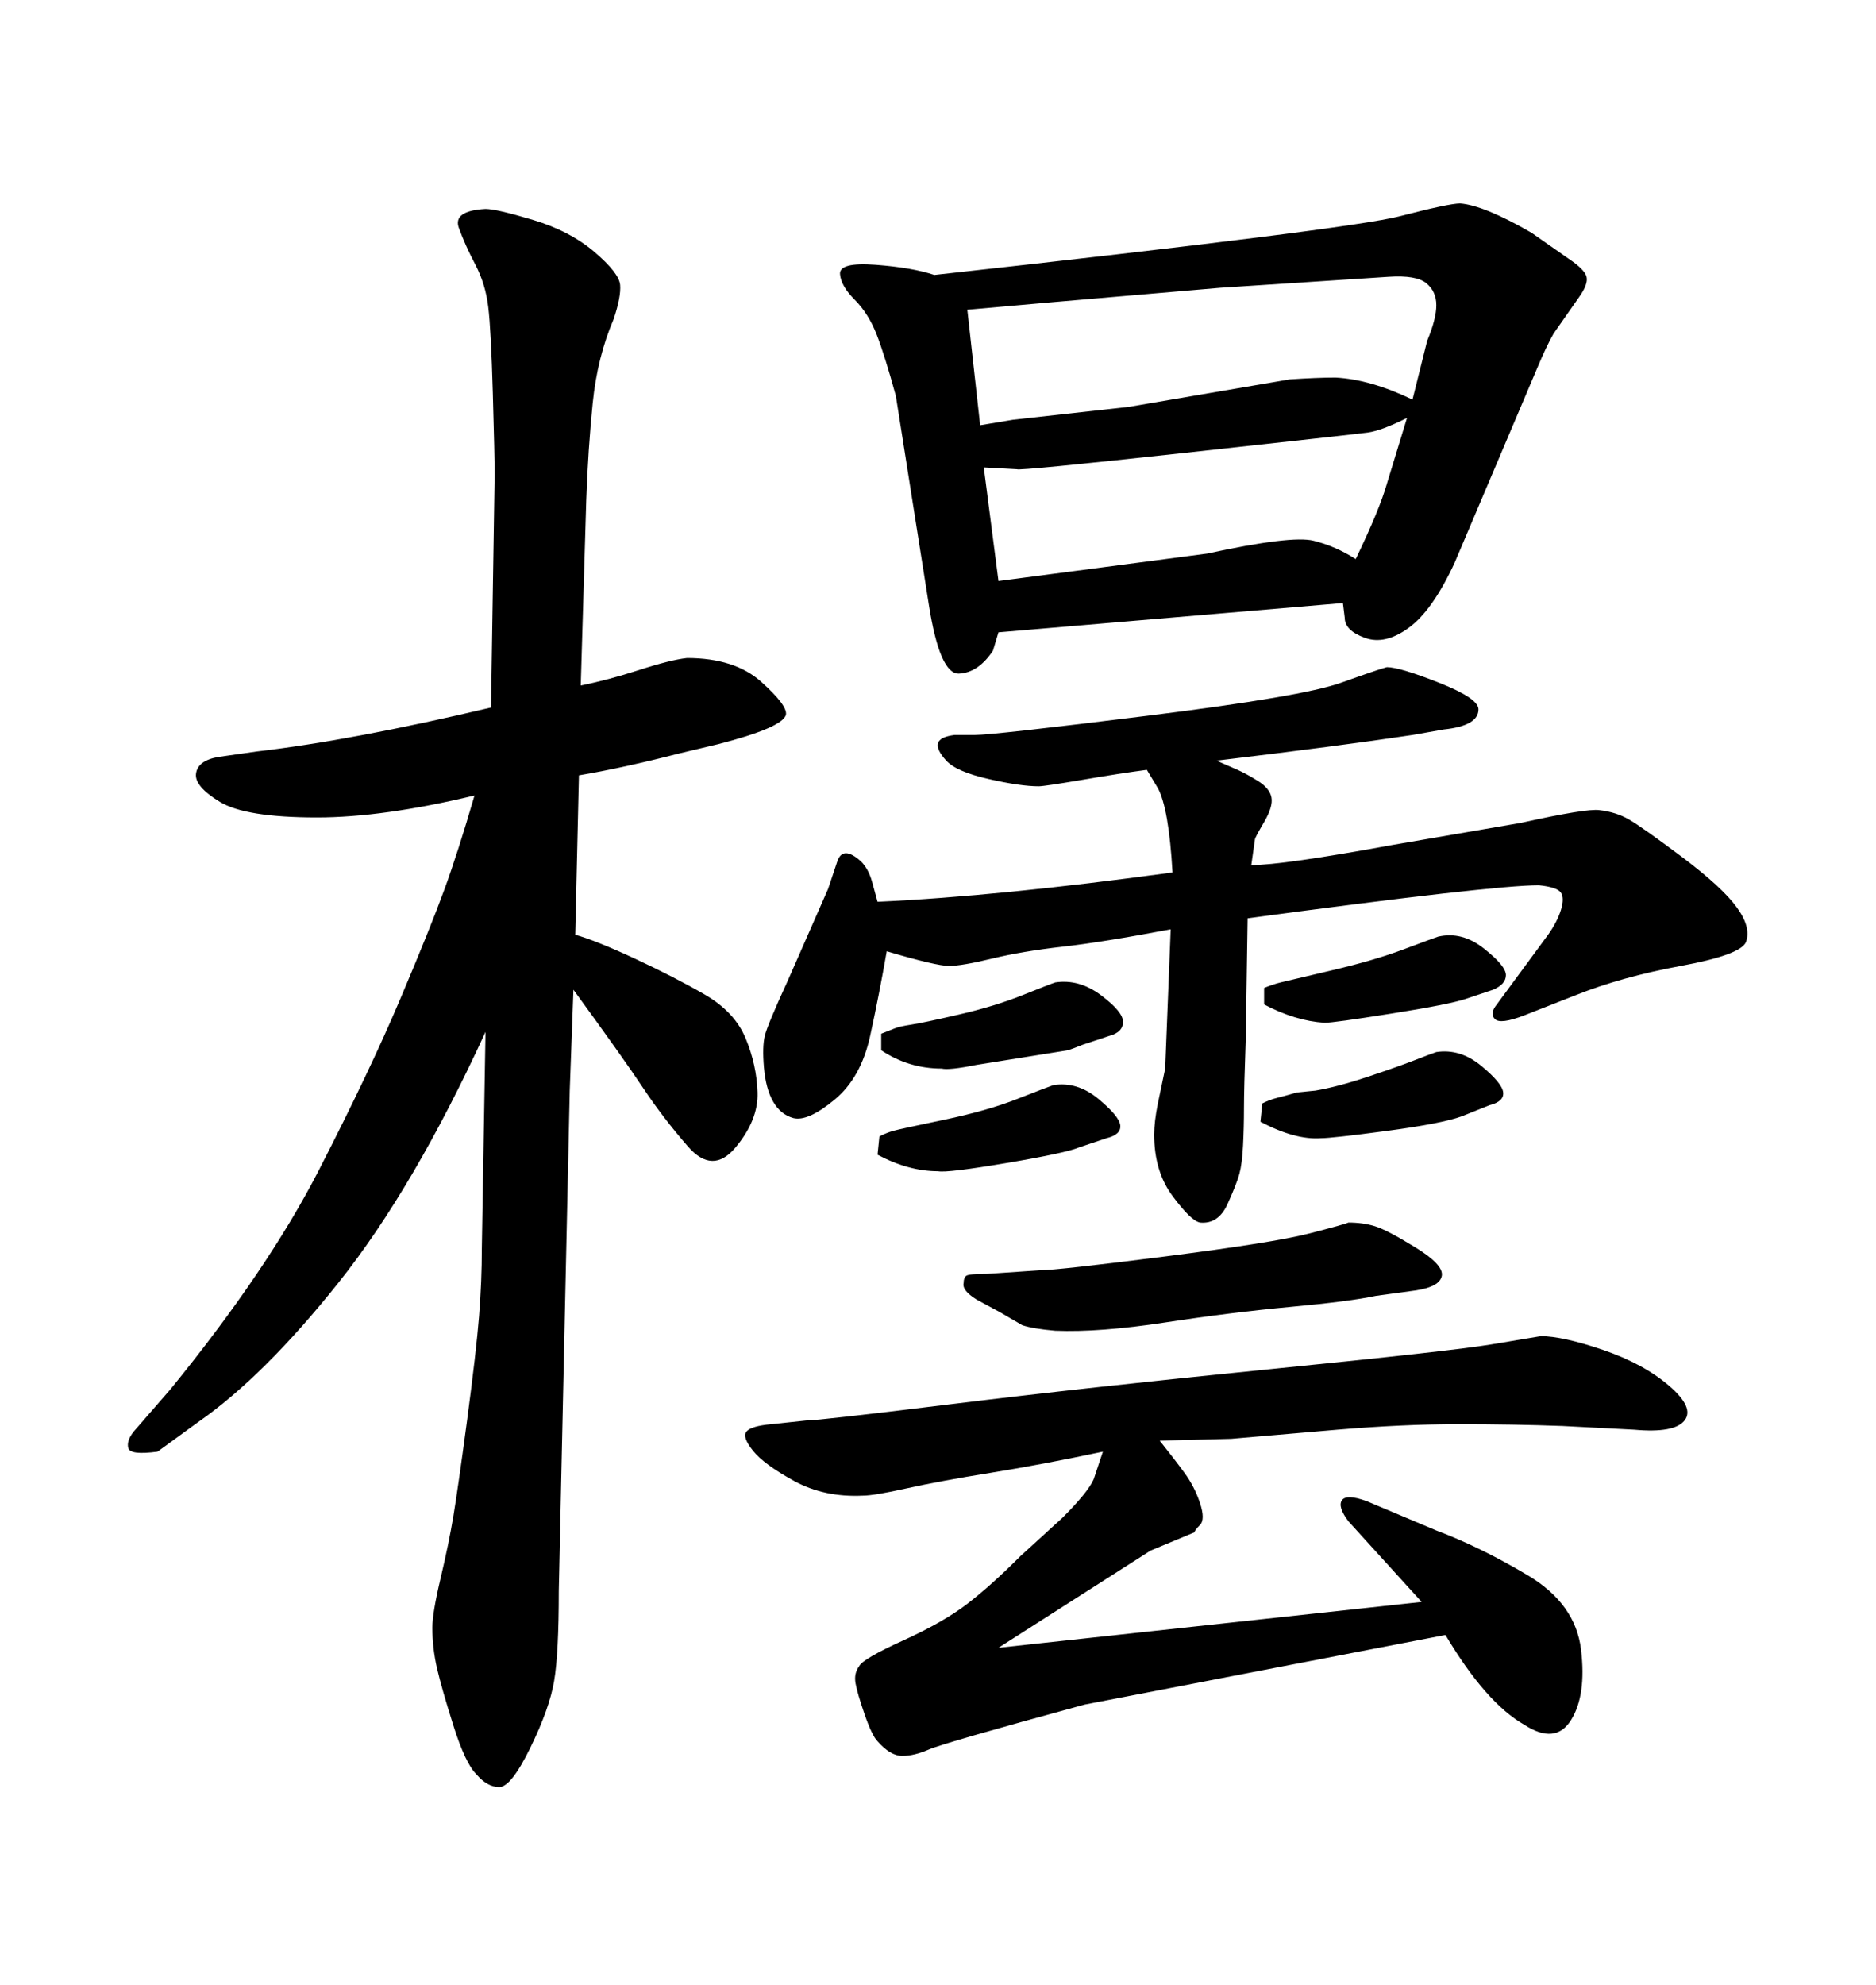 <svg xmlns="http://www.w3.org/2000/svg" xmlns:xlink="http://www.w3.org/1999/xlink" width="300" height="317.285"><path d="M157.91 203.61L157.91 203.61L166.41 203.03Q169.04 203.03 186.33 200.83Q203.61 198.63 209.33 197.17Q215.04 195.70 215.63 195.41L215.63 195.41Q217.97 195.41 219.87 196.00Q221.78 196.58 226.32 199.37Q230.86 202.15 230.57 203.91Q230.27 205.66 226.46 206.25L226.46 206.25L220.02 207.13Q215.92 208.01 206.40 208.89Q196.88 209.77 186.33 211.38Q175.78 212.99 168.75 212.70L168.75 212.70Q165.23 212.40 163.48 211.82L163.48 211.82L159.96 209.77L156.15 207.71Q153.81 206.25 154.10 205.08L154.10 205.08Q154.10 204.20 154.54 203.91Q154.98 203.61 157.91 203.61ZM185.45 230.27L185.45 230.27Q187.79 233.20 189.40 235.40Q191.02 237.60 191.89 240.23Q192.77 242.87 191.89 243.75Q191.02 244.63 191.02 244.92L191.02 244.92L183.98 247.85L159.67 263.38L227.34 256.05L215.63 243.16Q213.87 240.82 214.60 239.79Q215.33 238.77 218.55 239.94L218.55 239.94L229.69 244.63Q236.72 247.27 244.34 251.81Q251.95 256.35 252.83 263.67Q253.71 271.00 251.22 274.95Q248.73 278.91 243.75 275.68L243.75 275.68Q237.60 272.17 231.15 261.33L231.15 261.33L173.44 272.46Q150.88 278.61 148.54 279.64Q146.19 280.66 144.29 280.66Q142.38 280.66 140.33 278.32L140.33 278.32Q139.45 277.44 138.28 274.07Q137.11 270.70 136.82 269.09Q136.52 267.48 137.40 266.31L137.40 266.31Q137.99 265.14 144.43 262.21Q150.88 259.28 154.69 256.35Q158.50 253.42 163.18 248.73L163.18 248.73L169.92 242.58Q174.02 238.48 174.90 236.43L174.90 236.43L176.37 232.03Q166.70 234.08 158.50 235.40Q150.29 236.72 145.02 237.89Q139.75 239.06 137.99 239.06L137.99 239.06Q131.84 239.36 127.00 236.72Q122.17 234.08 120.41 231.88Q118.65 229.69 119.38 228.81Q120.12 227.93 123.34 227.64L123.34 227.64L128.91 227.05Q130.96 227.05 152.34 224.41Q173.73 221.78 203.03 218.85Q232.32 215.92 238.48 214.89Q244.63 213.87 246.39 213.57L246.39 213.57Q249.90 213.57 256.35 215.77Q262.79 217.97 266.89 221.48Q271.00 225 269.38 227.05Q267.77 229.10 261.33 228.52L261.33 228.52L249.90 227.93Q241.99 227.64 233.20 227.64Q224.41 227.64 213.87 228.52L213.87 228.52L196.88 229.98L185.45 230.27ZM187.50 139.45L187.50 139.45Q186.91 129.20 185.16 125.98L185.16 125.98L183.40 123.05Q179.00 123.63 173.00 124.66Q166.99 125.68 166.11 125.68L166.11 125.68Q163.18 125.68 158.06 124.51Q152.93 123.34 151.32 121.58Q149.71 119.82 150 118.80Q150.29 117.77 152.64 117.48L152.64 117.48L155.86 117.48Q158.79 117.48 183.54 114.40Q208.30 111.33 214.45 109.13Q220.61 106.93 221.78 106.64L221.78 106.64Q223.83 106.64 230.13 109.13Q236.43 111.62 236.43 113.38L236.43 113.38Q236.43 116.02 230.86 116.60L230.86 116.60L225.88 117.48Q214.16 119.24 194.53 121.58L194.53 121.58Q196.58 122.46 197.90 123.05Q199.22 123.63 201.12 124.80Q203.03 125.98 203.32 127.44Q203.61 128.91 202.15 131.40Q200.68 133.89 200.68 134.18L200.68 134.18L200.10 138.28Q205.08 138.28 222.66 135.06L222.66 135.06L243.16 131.54Q253.71 129.20 255.76 129.49L255.76 129.49Q258.40 129.79 260.45 130.96Q262.50 132.13 268.95 136.96Q275.39 141.80 277.73 145.02Q280.08 148.24 279.20 150.59L279.20 150.59Q278.32 152.64 268.80 154.39Q259.28 156.15 251.95 159.08L251.95 159.08L243.75 162.30Q239.94 163.77 239.06 162.89Q238.18 162.01 239.36 160.55L239.36 160.55L247.56 149.41Q249.02 147.36 249.61 145.46Q250.20 143.55 249.61 142.68Q249.02 141.80 246.09 141.50L246.09 141.50Q238.77 141.50 199.51 146.78L199.51 146.78L199.22 165.82Q198.93 174.02 198.93 177.10Q198.93 180.18 198.78 183.11Q198.63 186.04 198.19 187.65Q197.75 189.26 196.29 192.48Q194.82 195.70 191.89 195.41L191.89 195.41Q190.43 195.12 187.50 191.16Q184.57 187.21 184.57 181.35L184.57 181.35Q184.57 179.30 185.16 176.37L185.16 176.37L186.33 170.80L187.21 148.54Q176.37 150.59 169.92 151.32Q163.48 152.05 158.64 153.22Q153.81 154.39 151.76 154.39Q149.71 154.39 141.80 152.05L141.80 152.05Q140.63 158.79 139.16 165.53Q137.70 172.27 133.45 175.78Q129.20 179.30 126.86 178.71L126.86 178.71Q124.80 178.13 123.63 176.07Q122.46 174.02 122.17 170.65Q121.88 167.29 122.31 165.53Q122.75 163.77 125.98 156.74L125.98 156.74L132.42 142.09Q133.01 140.33 133.89 137.70Q134.77 135.06 137.70 137.70L137.70 137.70Q138.87 138.87 139.45 140.92L139.45 140.92L140.33 144.14Q159.67 143.26 187.50 139.45ZM92.58 123.93L92.58 123.93L91.99 149.41Q95.21 150.29 101.51 153.22Q107.81 156.15 112.65 158.94Q117.48 161.72 119.24 165.97Q121.00 170.21 121.14 174.61Q121.29 179.00 117.63 183.40Q113.96 187.79 110.01 183.25Q106.05 178.71 102.83 173.88Q99.61 169.04 91.70 158.20L91.70 158.20L91.11 174.32L89.36 254.30Q89.36 264.26 88.62 268.65Q87.89 273.05 84.81 279.35Q81.74 285.64 79.83 285.64Q77.93 285.64 76.17 283.59L76.17 283.59Q74.41 281.84 72.51 275.83Q70.61 269.82 69.87 266.60Q69.14 263.38 69.14 260.16L69.14 260.16Q69.14 257.81 70.46 252.25Q71.78 246.68 72.51 242.29Q73.24 237.89 74.71 226.90Q76.17 215.92 76.61 210.35Q77.05 204.79 77.05 199.51L77.05 199.51L77.64 164.94Q66.21 189.84 54.20 204.93Q42.19 220.02 31.64 227.34L31.64 227.34L25.20 232.03Q20.80 232.62 20.51 231.45Q20.21 230.27 21.39 228.81L21.39 228.81L27.25 222.07Q42.77 203.03 50.98 187.06Q59.18 171.09 64.01 159.67Q68.85 148.24 71.04 142.24Q73.24 136.23 75.88 127.15L75.88 127.15Q61.23 130.66 50.68 130.66L50.68 130.66Q39.26 130.66 35.16 128.17Q31.05 125.68 31.35 123.63Q31.64 121.58 34.86 121.00L34.86 121.00L41.02 120.12Q56.25 118.36 78.52 113.09L78.52 113.09L79.10 75.88Q79.10 72.95 78.81 62.84Q78.52 52.73 78.08 49.07Q77.64 45.41 76.03 42.33Q74.41 39.26 73.39 36.47Q72.36 33.69 77.64 33.40L77.64 33.40Q79.39 33.40 85.25 35.16Q91.11 36.91 95.07 40.28Q99.02 43.65 99.17 45.56Q99.32 47.46 98.14 50.98L98.14 50.98Q95.51 57.13 94.78 64.45Q94.04 71.78 93.75 79.98L93.75 79.98L92.87 109.57Q97.27 108.69 102.25 107.08Q107.23 105.47 109.86 105.18L109.86 105.18Q117.48 105.18 121.73 108.98Q125.98 112.79 125.68 114.26L125.68 114.26Q125.10 116.31 114.84 118.95L114.84 118.95L108.69 120.41Q99.61 122.75 92.58 123.93ZM140.92 167.87L140.92 167.87L140.92 165.23Q142.38 164.65 143.12 164.36Q143.85 164.06 145.75 163.77Q147.66 163.48 153.37 162.16Q159.08 160.84 163.48 159.08Q167.87 157.32 168.75 157.03L168.75 157.03Q172.56 156.45 176.07 159.08Q179.59 161.72 179.59 163.33Q179.59 164.94 177.54 165.53L177.54 165.53L173.14 166.99Q171.68 167.58 170.80 167.87L170.80 167.87L156.15 170.21Q151.76 171.09 150.59 170.80L150.59 170.80Q145.31 170.80 140.92 167.87ZM140.33 184.57L140.33 184.57L140.63 181.64Q141.80 181.05 142.82 180.76Q143.85 180.47 150.88 179.00Q157.91 177.54 162.74 175.63Q167.58 173.73 168.46 173.44L168.46 173.44Q172.27 172.85 175.63 175.63Q179.00 178.42 179.15 179.88Q179.30 181.35 176.95 181.93L176.95 181.93L172.56 183.40Q170.51 184.28 160.99 185.89Q151.46 187.50 150 187.21L150 187.21Q145.31 187.21 140.33 184.57ZM202.15 160.55L202.15 160.55L202.15 157.91Q203.61 157.32 204.79 157.03Q205.96 156.74 212.84 155.13Q219.73 153.52 224.41 151.76Q229.10 150 229.98 149.71L229.98 149.71Q233.79 148.83 237.30 151.61Q240.82 154.39 240.82 155.86Q240.82 157.32 238.77 158.20L238.77 158.20L234.38 159.67Q231.74 160.55 222.51 162.01Q213.28 163.48 211.82 163.48L211.82 163.48Q207.13 163.18 202.15 160.55ZM201.56 179.30L201.56 179.30L201.86 176.37Q203.03 175.78 204.20 175.49Q205.37 175.20 207.42 174.61L207.42 174.61L210.35 174.32Q213.87 173.73 218.70 172.12Q223.54 170.51 226.17 169.48Q228.81 168.46 229.69 168.16L229.69 168.16Q233.50 167.58 236.87 170.36Q240.23 173.14 240.38 174.61Q240.53 176.07 238.18 176.66L238.18 176.66L233.79 178.42Q230.57 179.59 221.78 180.76Q212.99 181.93 211.23 181.93L211.23 181.93Q207.13 182.23 201.56 179.30ZM214.75 96.39L214.75 96.39L159.67 101.07L158.79 104.00Q156.45 107.52 153.37 107.67Q150.29 107.81 148.54 96.68L148.54 96.68L143.26 63.28Q141.50 56.84 140.19 53.47Q138.87 50.10 136.67 47.90Q134.47 45.70 134.33 43.80Q134.18 41.89 140.04 42.33Q145.90 42.77 149.41 43.95L149.41 43.95Q215.92 36.62 223.83 34.57Q231.74 32.52 233.50 32.52L233.50 32.52Q237.30 32.81 244.92 37.21L244.92 37.21L250.78 41.31Q253.42 43.07 253.71 44.24Q254.00 45.41 252.54 47.46L252.54 47.46L248.44 53.32Q247.27 55.37 245.80 58.89L245.80 58.89L232.62 89.94Q229.10 97.56 225.29 100.34Q221.48 103.13 218.26 101.95Q215.04 100.78 215.04 98.73L215.04 98.73L214.75 96.39ZM154.69 49.51L156.74 67.97Q160.25 67.38 162.01 67.09L162.01 67.09L180.47 65.04L206.25 60.64Q210.64 60.35 213.57 60.35L213.57 60.35Q219.14 60.64 225.88 63.87L225.88 63.87L228.22 54.49Q229.69 50.98 229.69 48.78Q229.69 46.58 228.08 45.26Q226.46 43.95 222.07 44.24L222.07 44.24L195.12 46.00L167.87 48.34L154.69 49.51ZM157.32 74.71L159.67 92.87L193.07 88.48Q206.54 85.55 210.06 86.43Q213.57 87.30 216.80 89.36L216.80 89.36Q220.61 81.45 221.78 77.34L221.78 77.34L225 66.80Q220.90 68.85 218.70 69.14Q216.50 69.43 189.70 72.36Q162.89 75.29 162.60 75L162.60 75L157.32 74.71Z"/></svg>